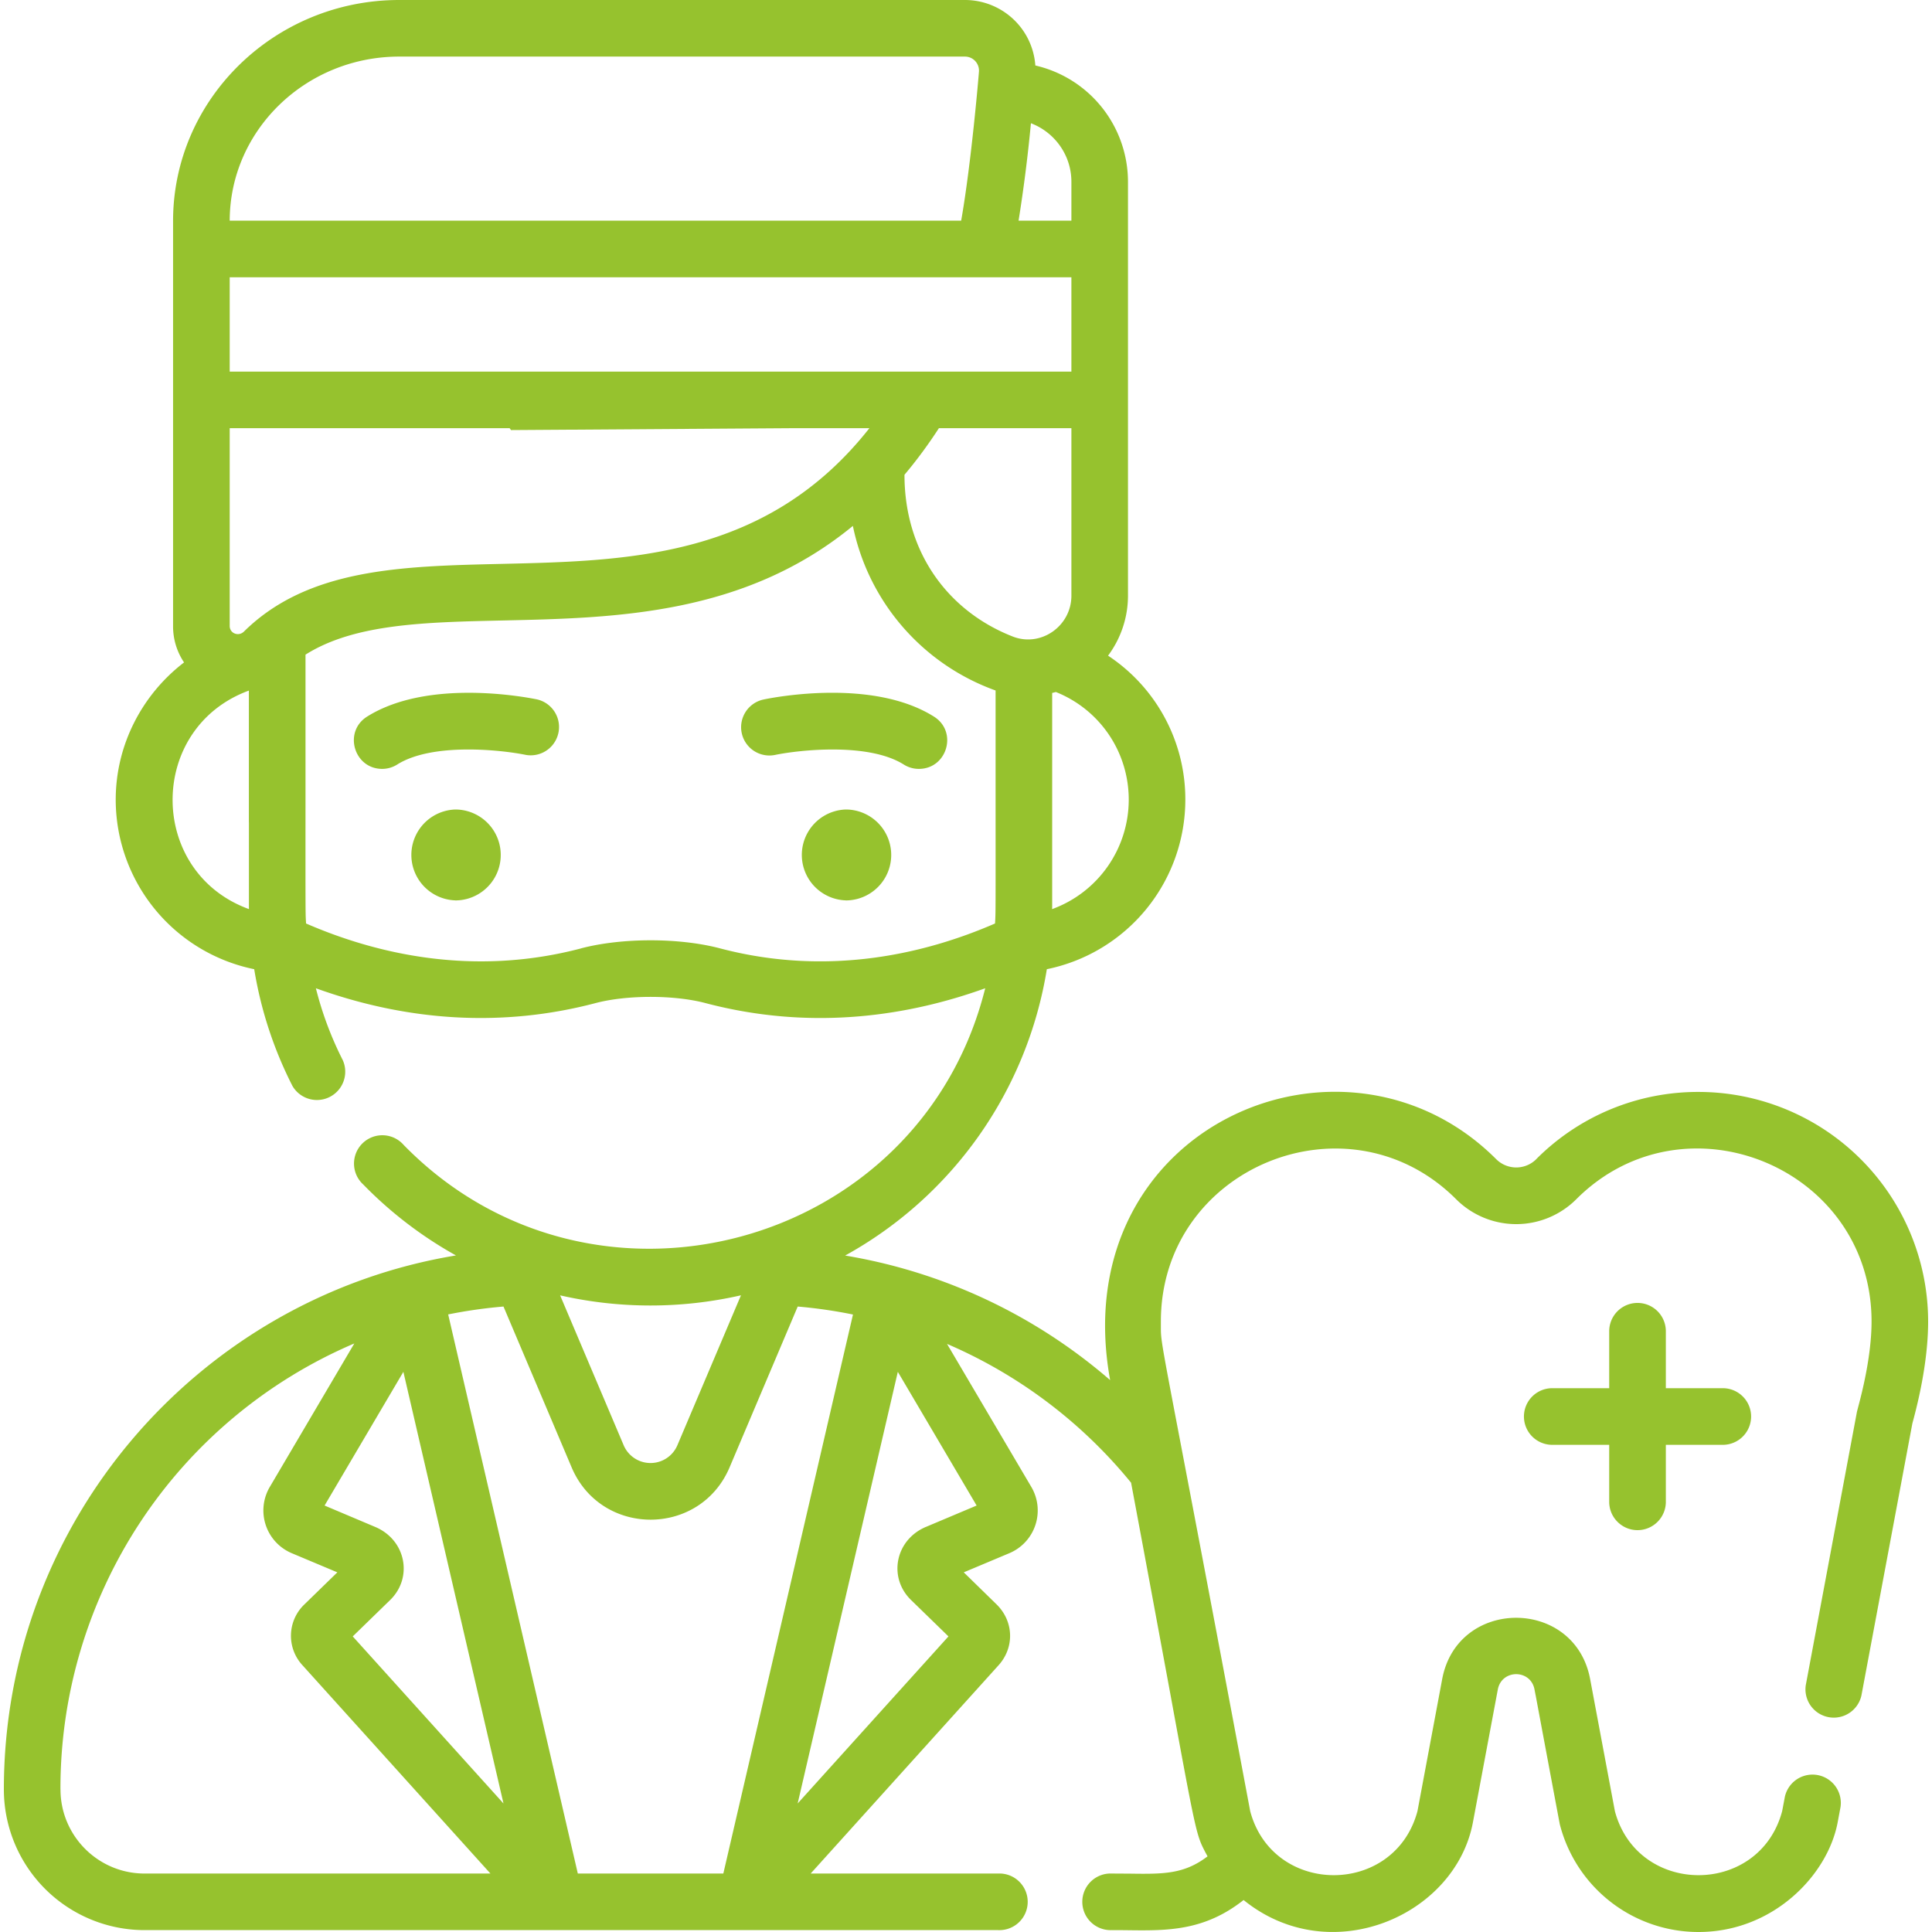<svg width="38" height="38" viewBox="0 0 38 38" fill="none" xmlns="http://www.w3.org/2000/svg"><g clip-path="url(#clip0)" fill="#96c22e"><path d="M18.37 14.095c-1.202-.756-3.133-.382-3.35-.337a.556.556 0 00.227 1.09c.467-.096 1.832-.25 2.53.19a.554.554 0 00.296.085c.556 0 .77-.731.297-1.028zm-1.735 3.615a.894.894 0 100-1.788.894.894 0 000 1.787zm-7.68 0a.894.894 0 100-1.788.894.894 0 000 1.787zm1.615-3.952c-.217-.045-2.148-.418-3.35.337-.472.297-.258 1.028.297 1.028a.554.554 0 00.296-.086c.698-.439 2.063-.285 2.53-.189a.557.557 0 00.227-1.09z"/><path fill-rule="evenodd" clip-rule="evenodd" d="M30.22 22.795a4.484 4.484 0 013.189-1.318 4.52 4.52 0 014.515 4.515c0 .573-.107 1.265-.31 2.004l-1.003 5.356a.557.557 0 01-1.094-.205l1.007-5.38.02-.078c.066-.248.267-1.004.267-1.697 0-3.023-3.67-4.537-5.804-2.408a1.671 1.671 0 01-2.37 0c-2.13-2.125-5.804-.619-5.804 2.408v.166c.002.208.042.416.395 2.266.255 1.336.674 3.53 1.362 7.2.448 1.679 2.843 1.677 3.29-.002l.486-2.596c.301-1.609 2.61-1.607 2.91 0l.487 2.598c.45 1.679 2.844 1.677 3.29-.002l.054-.286a.557.557 0 011.094.205l-.057.305C35.947 36.885 34.873 38 33.408 38a2.815 2.815 0 01-2.728-2.116c-.006-.025-.385-2.053-.477-2.546l-.001-.003-.02-.104c-.075-.403-.646-.403-.722 0l-.49 2.615c-.348 1.841-2.808 2.905-4.51 1.525-.776.613-1.504.604-2.292.594a24.673 24.673 0 00-.3-.002.557.557 0 110-1.113l.347.002c.663.009 1.072.014 1.536-.34l-.027-.05a3.202 3.202 0 01-.065-.126c-.136-.277-.194-.592-.65-3.073-.182-.983-.426-2.306-.762-4.1a9.523 9.523 0 00-3.62-2.73l1.65 2.8a.912.912 0 01-.431 1.319l-.89.374.644.629c.34.332.358.847.04 1.199l-3.695 4.096h3.688a.557.557 0 110 1.113H2.841a2.769 2.769 0 01-2.765-2.765c0-5.295 3.86-9.674 8.892-10.505a7.939 7.939 0 01-1.825-1.397.557.557 0 11.796-.777c3.691 3.78 10.157 2.06 11.439-3.081-1.466.529-3.378.852-5.504.291-.614-.162-1.542-.162-2.158 0-1.824.481-3.69.363-5.503-.291.123.49.3.963.53 1.416a.557.557 0 01-.991.505A7.824 7.824 0 015 19.063a3.407 3.407 0 01-2.724-3.332c0-1.09.527-2.076 1.344-2.702a1.27 1.27 0 01-.216-.717V4.346C3.405 1.949 5.4 0 7.853 0h11.126c.716 0 1.33.548 1.385 1.288a2.35 2.35 0 011.822 2.286v8.142c0 .431-.141.843-.392 1.18a3.385 3.385 0 011.52 2.835 3.406 3.406 0 01-2.724 3.332 7.87 7.87 0 01-3.967 5.632 10.622 10.622 0 015.212 2.45c-.905-4.982 4.592-7.34 7.589-4.35a.558.558 0 00.797 0zM17.79 9.338c0 1.54.87 2.689 2.13 3.182.552.215 1.153-.204 1.153-.804V8.422h-2.606c-.213.328-.44.635-.677.916zm2.904 8.543a2.292 2.292 0 001.507-2.15c0-.944-.57-1.775-1.433-2.12a2.06 2.06 0 01-.073.018v4.218l-.002.034zm.379-14.307c0-.525-.332-.974-.796-1.15a29.75 29.75 0 01-.243 1.916h1.039v-.766zm0 3.735V5.454H4.518v1.855h16.555zm-2.094-6.196H7.853c-1.837 0-3.332 1.447-3.335 3.227h14.387c.2-1.133.345-2.86.35-2.935a.276.276 0 00-.276-.292zM4.895 16.171v-2.588c-2.003.735-1.998 3.57.002 4.298l-.001-.034V16.17zm-.377-3.859c0 .148.175.213.28.11 1.262-1.244 3.1-1.286 5.07-1.331 2.506-.058 5.223-.12 7.232-2.669h-1.533l-5.516.037-.027-.037H4.518v3.89zm6.914 6.34c.804-.21 1.925-.21 2.726 0 2.147.567 4.06.1 5.413-.488l.004-.07c.008-.15.008-.302.007-2.169v-2.344a4.373 4.373 0 01-2.807-3.237c-2.134 1.755-4.676 1.811-6.882 1.86-1.544.034-2.924.065-3.884.672v2.766c-.001 2.16-.001 2.307.007 2.455l.004.067c1.353.588 3.266 1.055 5.412.489zm1.891 9.775l1.251-2.95a8.008 8.008 0 01-3.557.001l1.25 2.949a.574.574 0 001.056 0zM1.19 35.197c0 .911.741 1.653 1.652 1.653h6.804L5.95 32.754a.853.853 0 01.04-1.2l.645-.628-.89-.374a.912.912 0 01-.43-1.32l1.654-2.808a9.514 9.514 0 00-5.78 8.773zm6.485-3.728l-.737.717 2.965 3.286-1.969-8.49-1.55 2.63.994.42c.605.254.75.994.297 1.437zm1.14-5.616l2.55 10.997h2.862l2.55-10.995a9.532 9.532 0 00-1.087-.157l-1.34 3.163c-.583 1.373-2.526 1.371-3.107 0l-1.34-3.163a9.612 9.612 0 00-1.088.155zm9.4 4.178l.994-.419-1.55-2.63-1.97 8.49 2.966-3.286-.737-.717c-.454-.443-.31-1.183.296-1.438z"/><path d="M32.208 30.096c.308 0 .557-.25.557-.557v-1.121h1.12a.557.557 0 100-1.114h-1.12v-1.12a.557.557 0 10-1.114 0v1.12h-1.12a.557.557 0 100 1.114h1.12v1.121c0 .307.25.557.557.557z"/></g><defs><clipPath id="clip0"><path fill="#fff" d="M0 0h38v38H0z"/></clipPath></defs></svg>
